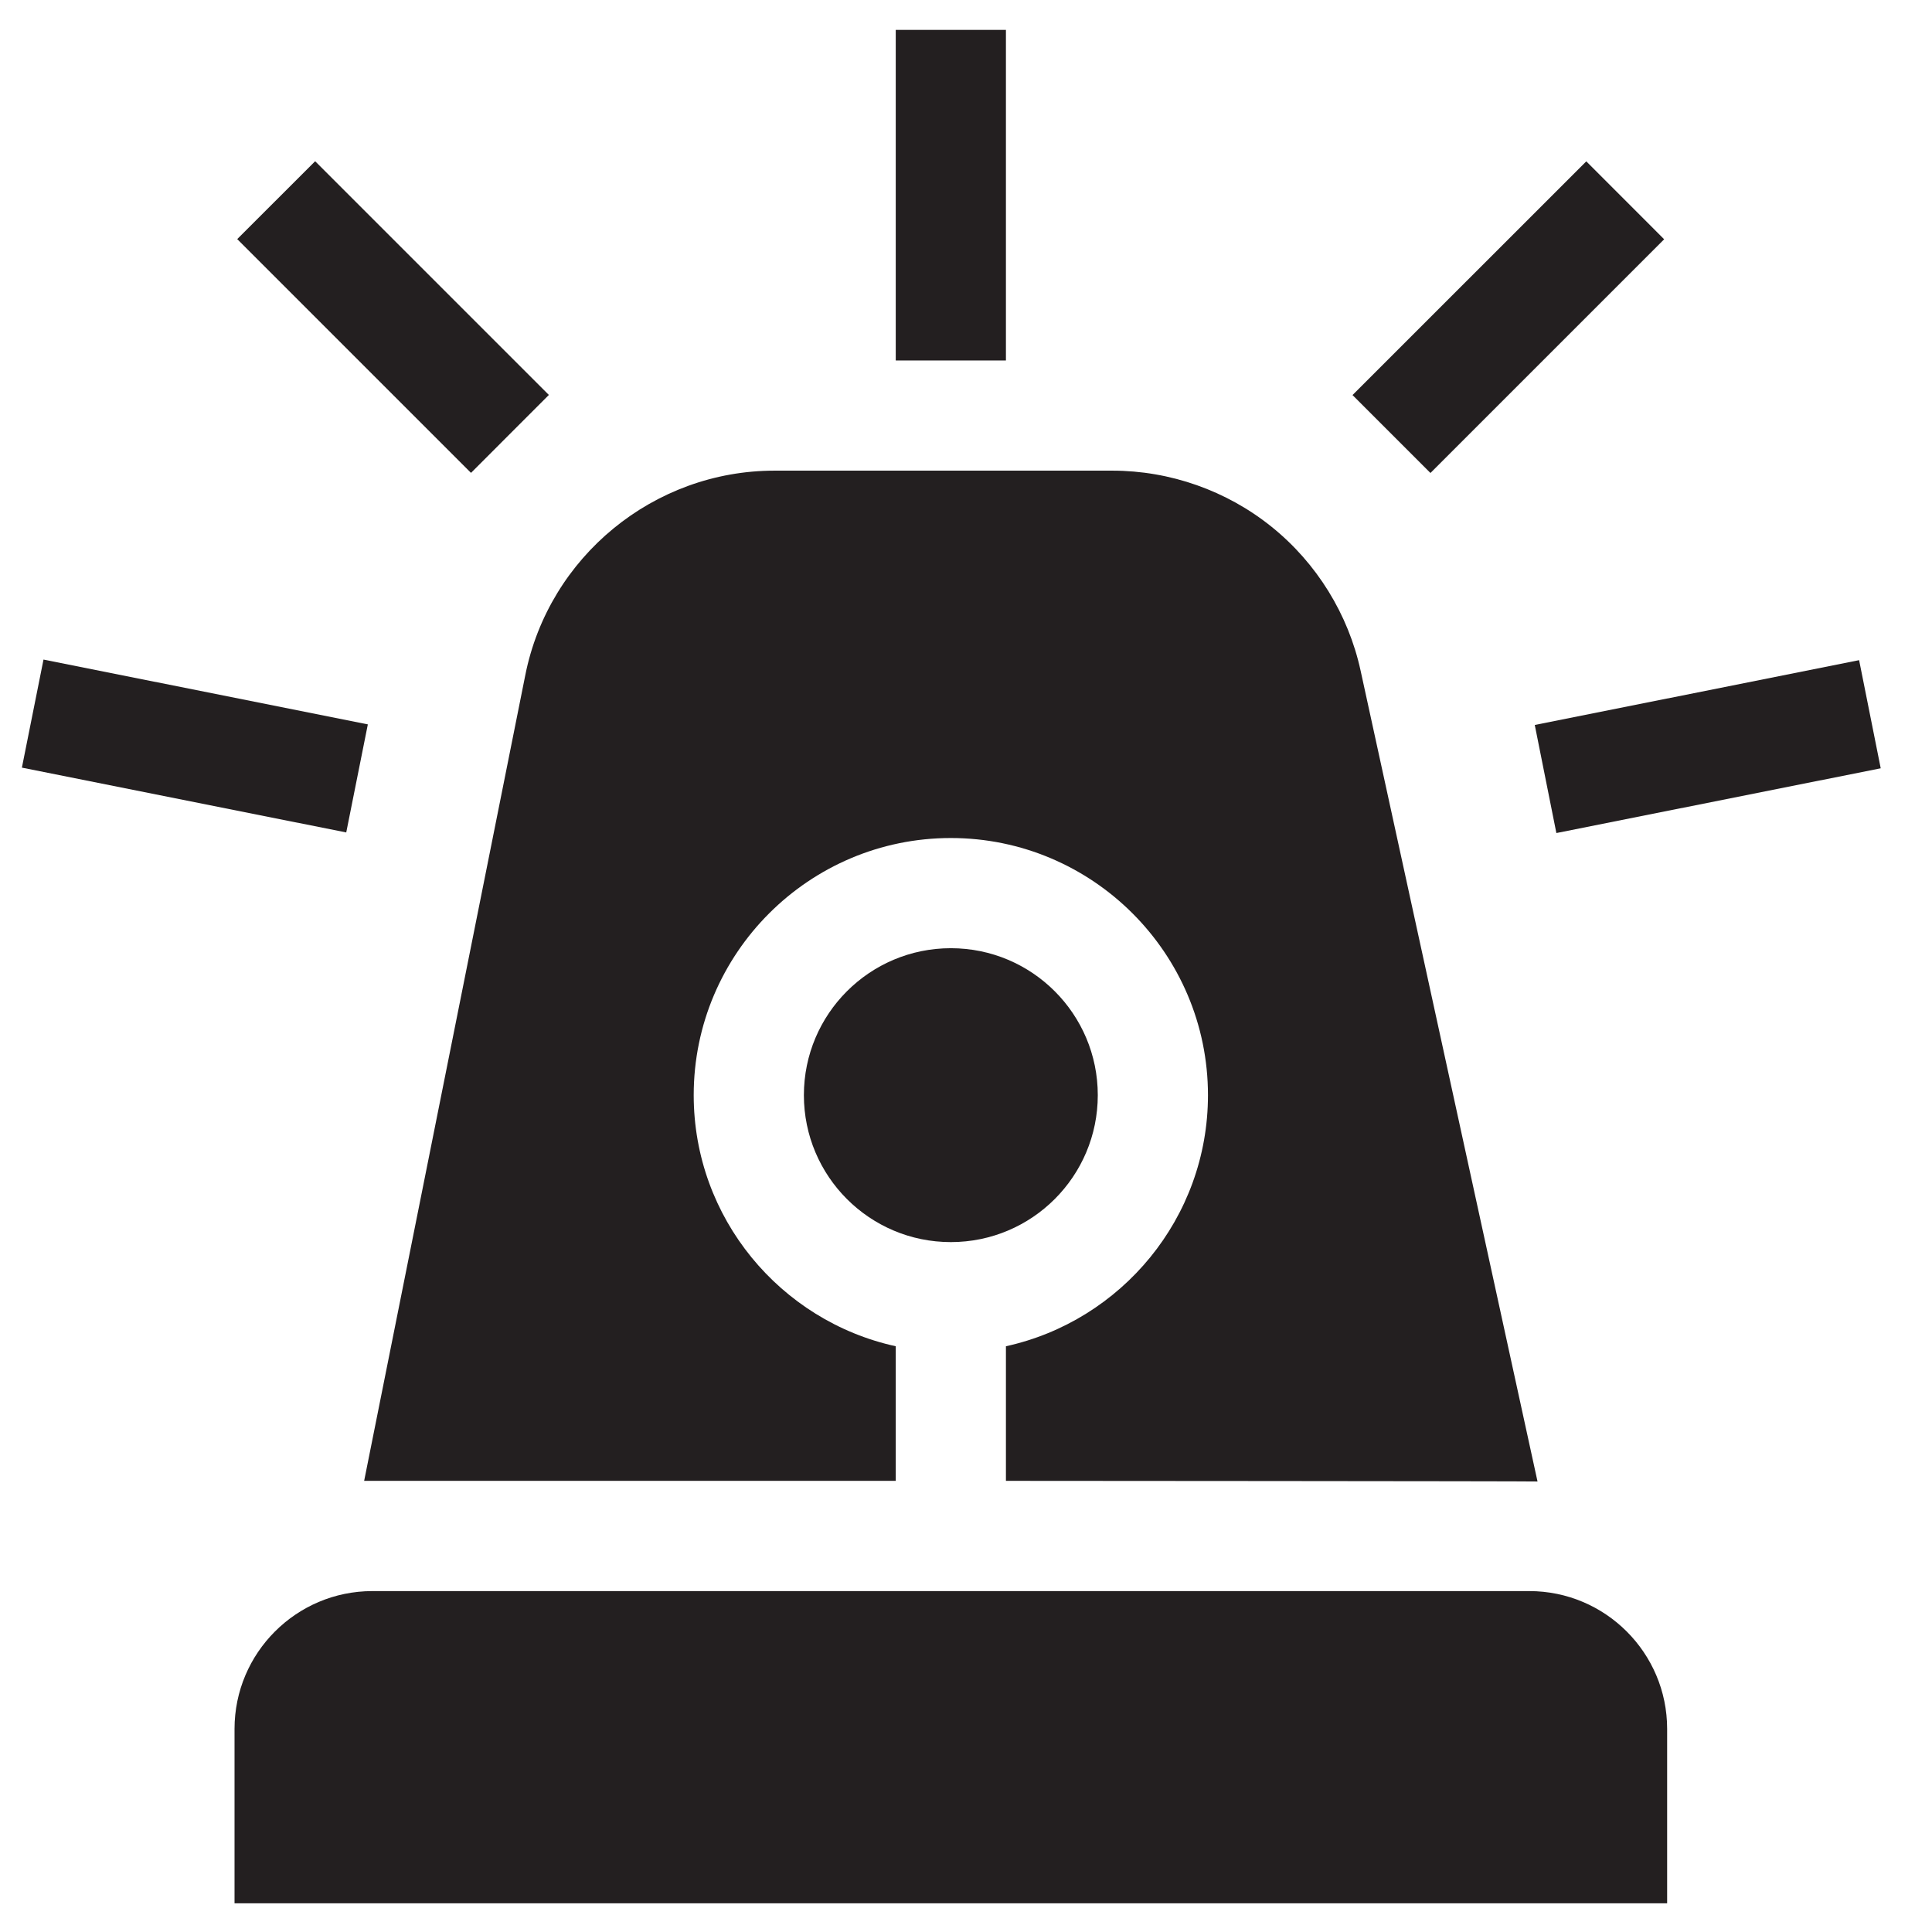 <svg width="33" height="33" viewBox="0 0 33 33" fill="none" xmlns="http://www.w3.org/2000/svg">
<g clip-path="url(#clip0_847_12383)">
<path d="M15.3 0.51H17.182V6.157H15.3V0.51Z" fill="#231F20"/>
<path d="M26.215 12.383L31.755 11.276L32.124 13.123L26.584 14.229L26.215 12.383Z" fill="#231F20"/>
<path d="M23.102 6.748L27.095 2.756L28.425 4.087L24.433 8.079L23.102 6.748Z" fill="#231F20"/>
<path d="M0.374 13.112L0.743 11.266L6.283 12.373L5.914 14.219L0.374 13.112Z" fill="#231F20"/>
<path d="M4.052 4.084L5.383 2.754L9.375 6.746L8.045 8.077L4.052 4.084Z" fill="#231F20"/>
<path d="M4.006 29.531V32.51H28.476V29.531C28.476 28.233 27.42 27.177 26.122 27.177H6.36C5.062 27.177 4.006 28.233 4.006 29.531Z" fill="#231F20"/>
<path d="M23.24 11.455C23.03 10.491 22.49 9.618 21.721 8.999C20.953 8.38 19.985 8.039 18.998 8.039H13.23C11.168 8.039 9.377 9.507 8.973 11.529L6.22 25.294H15.3V22.995C13.329 22.563 11.849 20.805 11.849 18.706C11.849 16.284 13.819 14.314 16.241 14.314C18.663 14.314 20.633 16.284 20.633 18.706C20.633 20.805 19.153 22.563 17.182 22.995V25.294C17.182 25.294 26.166 25.299 26.262 25.305L23.24 11.455Z" fill="#231F20"/>
<path d="M16.241 21.216C17.627 21.216 18.751 20.092 18.751 18.706C18.751 17.32 17.627 16.196 16.241 16.196C14.855 16.196 13.731 17.32 13.731 18.706C13.731 20.092 14.855 21.216 16.241 21.216Z" fill="#231F20"/>
</g>
<defs>
<clipPath id="clip0_847_12383">
<rect width="32" height="32" fill="white" transform="translate(0.241 0.51)"/>
</clipPath>
</defs>
</svg>
